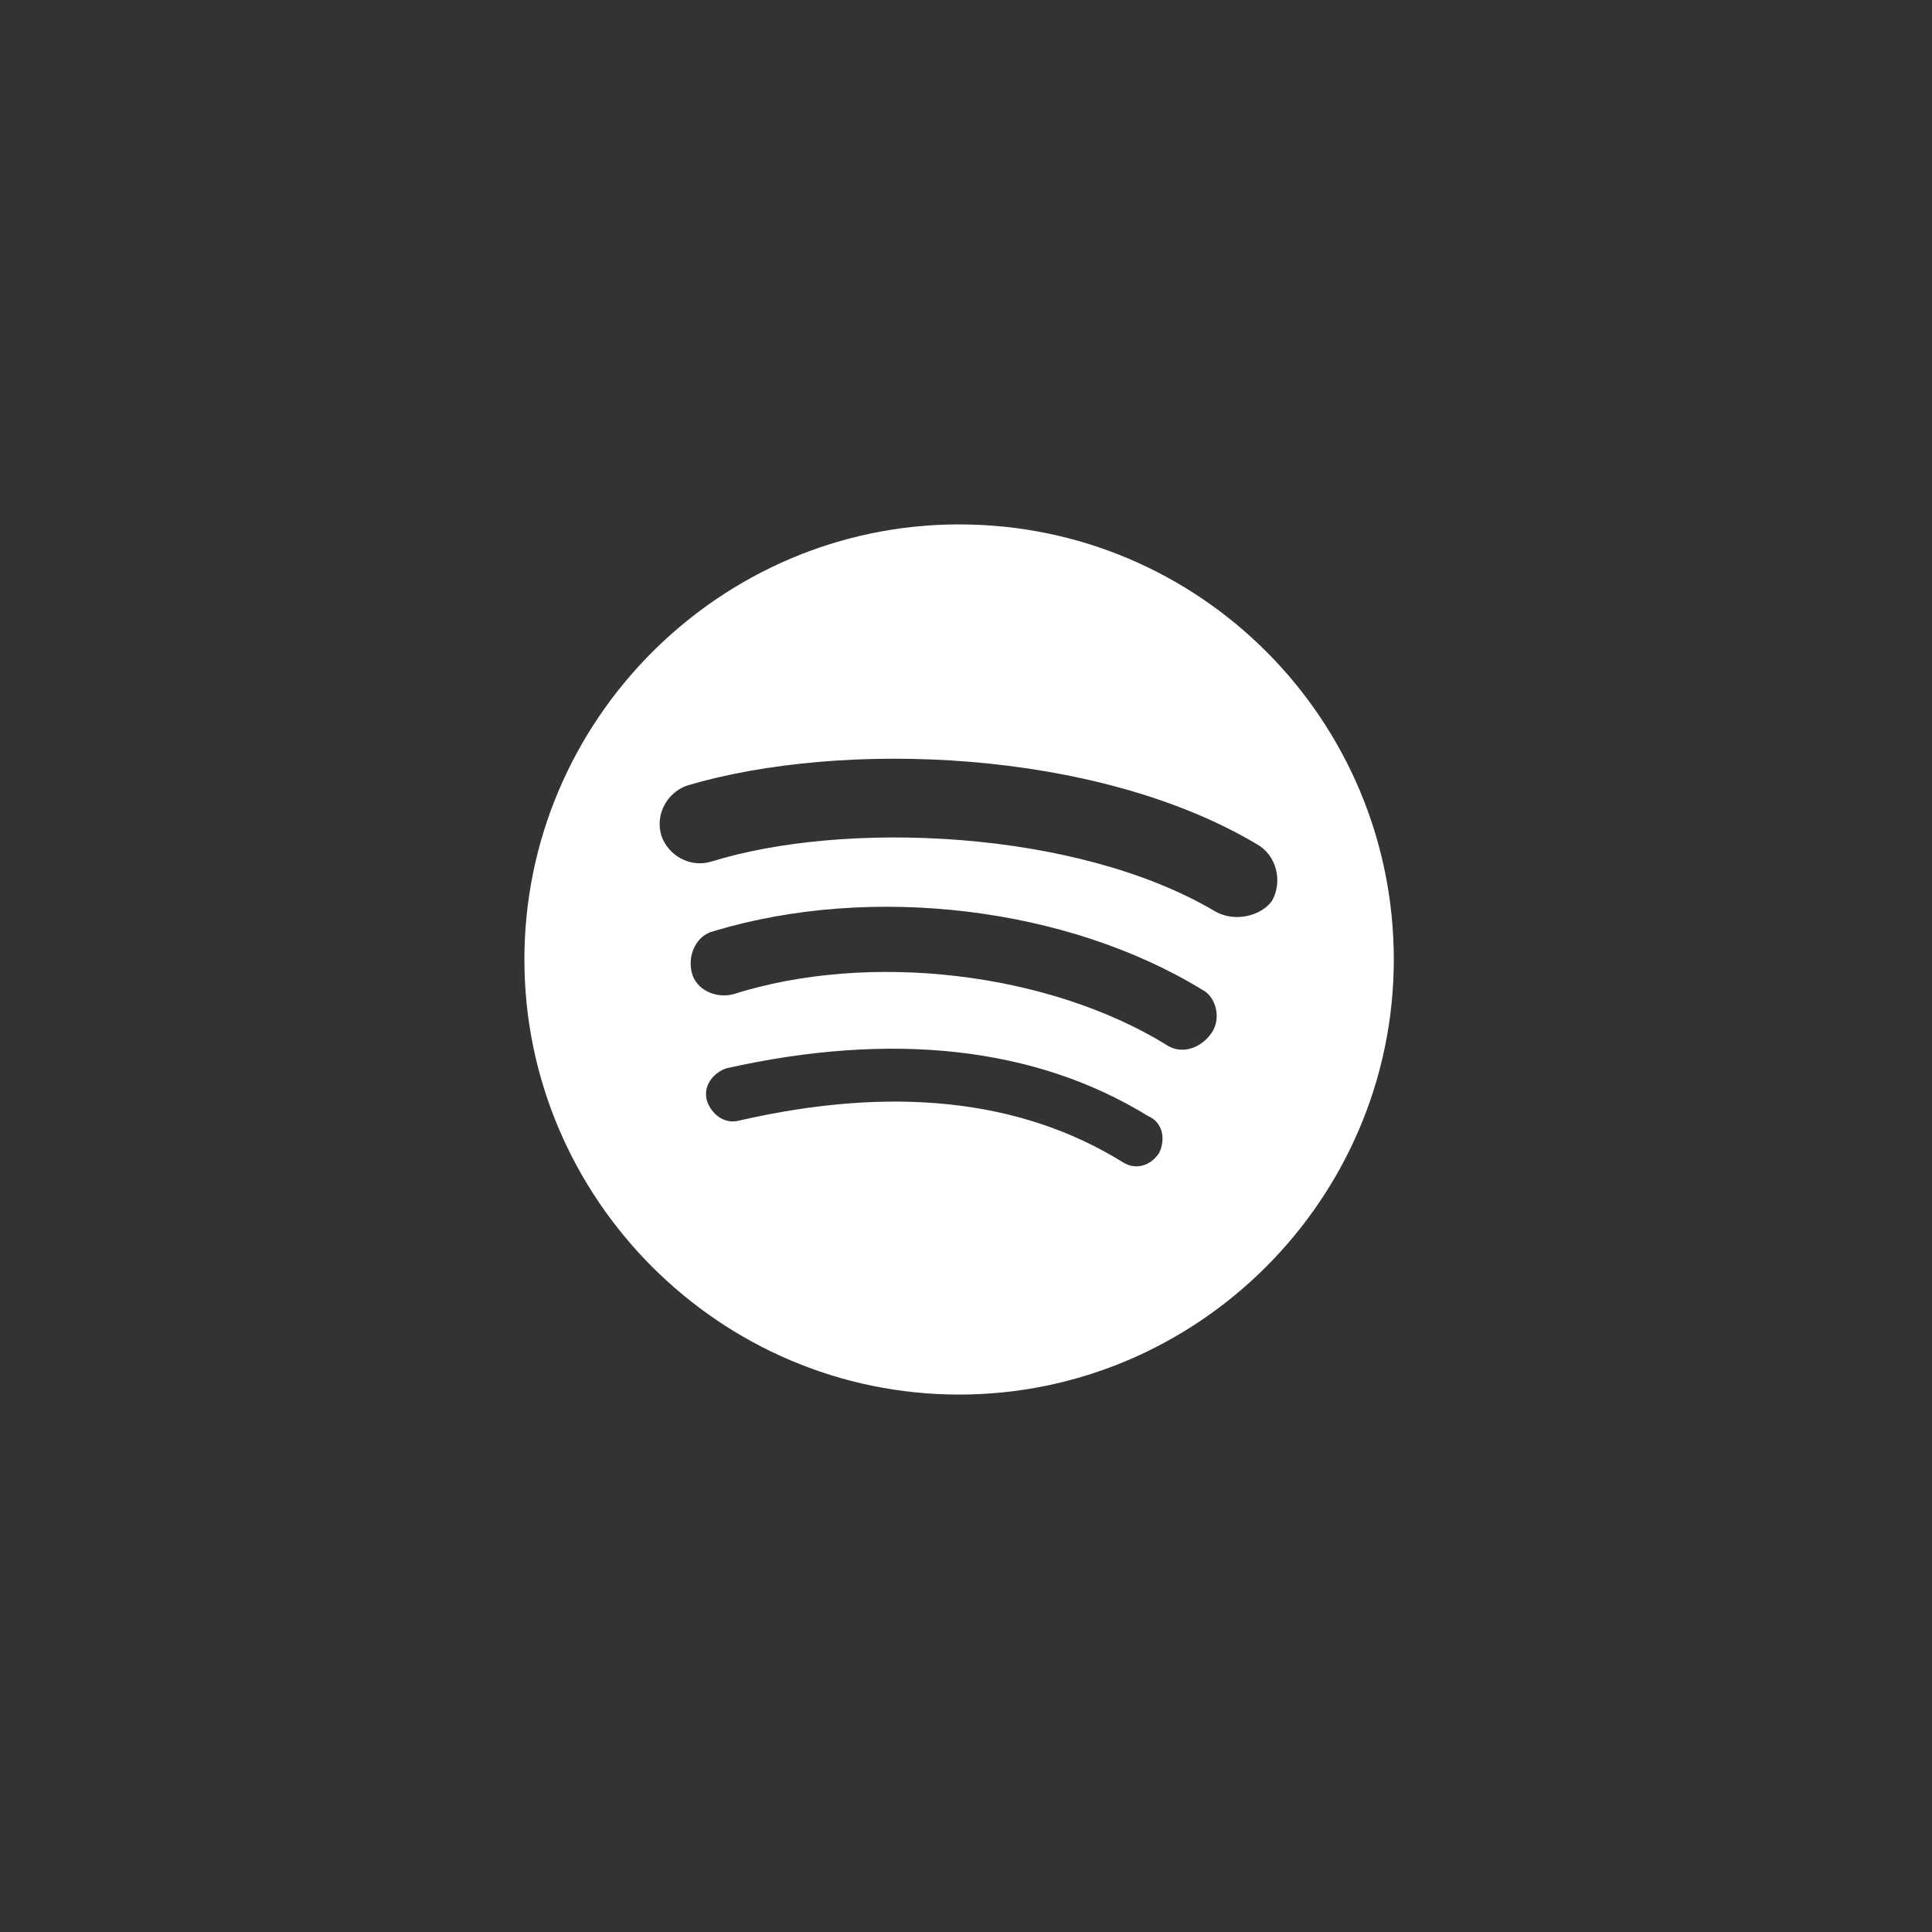 <svg width="70" height="70" viewBox="0 0 70 70" fill="none" xmlns="http://www.w3.org/2000/svg">
<rect x="0" y="0" width="70" height="70" fill="#333333" stroke="none"/>
<path fill-rule="evenodd" clip-rule="evenodd" d="M34.75 19C26.087 19 19 26.094 19 34.764C19 43.434 26.087 50.528 34.75 50.528C43.413 50.528 50.5 43.434 50.5 34.764C50.5 26.094 43.491 19 34.75 19ZM41.995 41.779C41.68 42.252 41.129 42.41 40.656 42.094C36.955 39.809 32.309 39.336 26.796 40.597C26.245 40.754 25.773 40.36 25.615 39.887C25.457 39.336 25.851 38.863 26.324 38.705C32.309 37.365 37.506 37.917 41.601 40.439C42.153 40.675 42.231 41.306 41.995 41.779ZM43.885 37.444C43.491 37.996 42.782 38.232 42.231 37.838C37.979 35.237 31.521 34.449 26.56 36.025C25.93 36.183 25.221 35.867 25.064 35.237C24.906 34.606 25.221 33.897 25.851 33.739C31.6 32.005 38.688 32.872 43.57 35.867C44.042 36.104 44.279 36.892 43.885 37.444ZM44.042 33.03C39.002 30.035 30.576 29.72 25.773 31.217C24.985 31.454 24.198 30.981 23.961 30.271C23.725 29.483 24.198 28.695 24.906 28.458C30.497 26.803 39.711 27.119 45.539 30.587C46.248 30.981 46.484 31.927 46.09 32.636C45.696 33.188 44.751 33.424 44.042 33.03Z" fill="white"/>
</svg>
